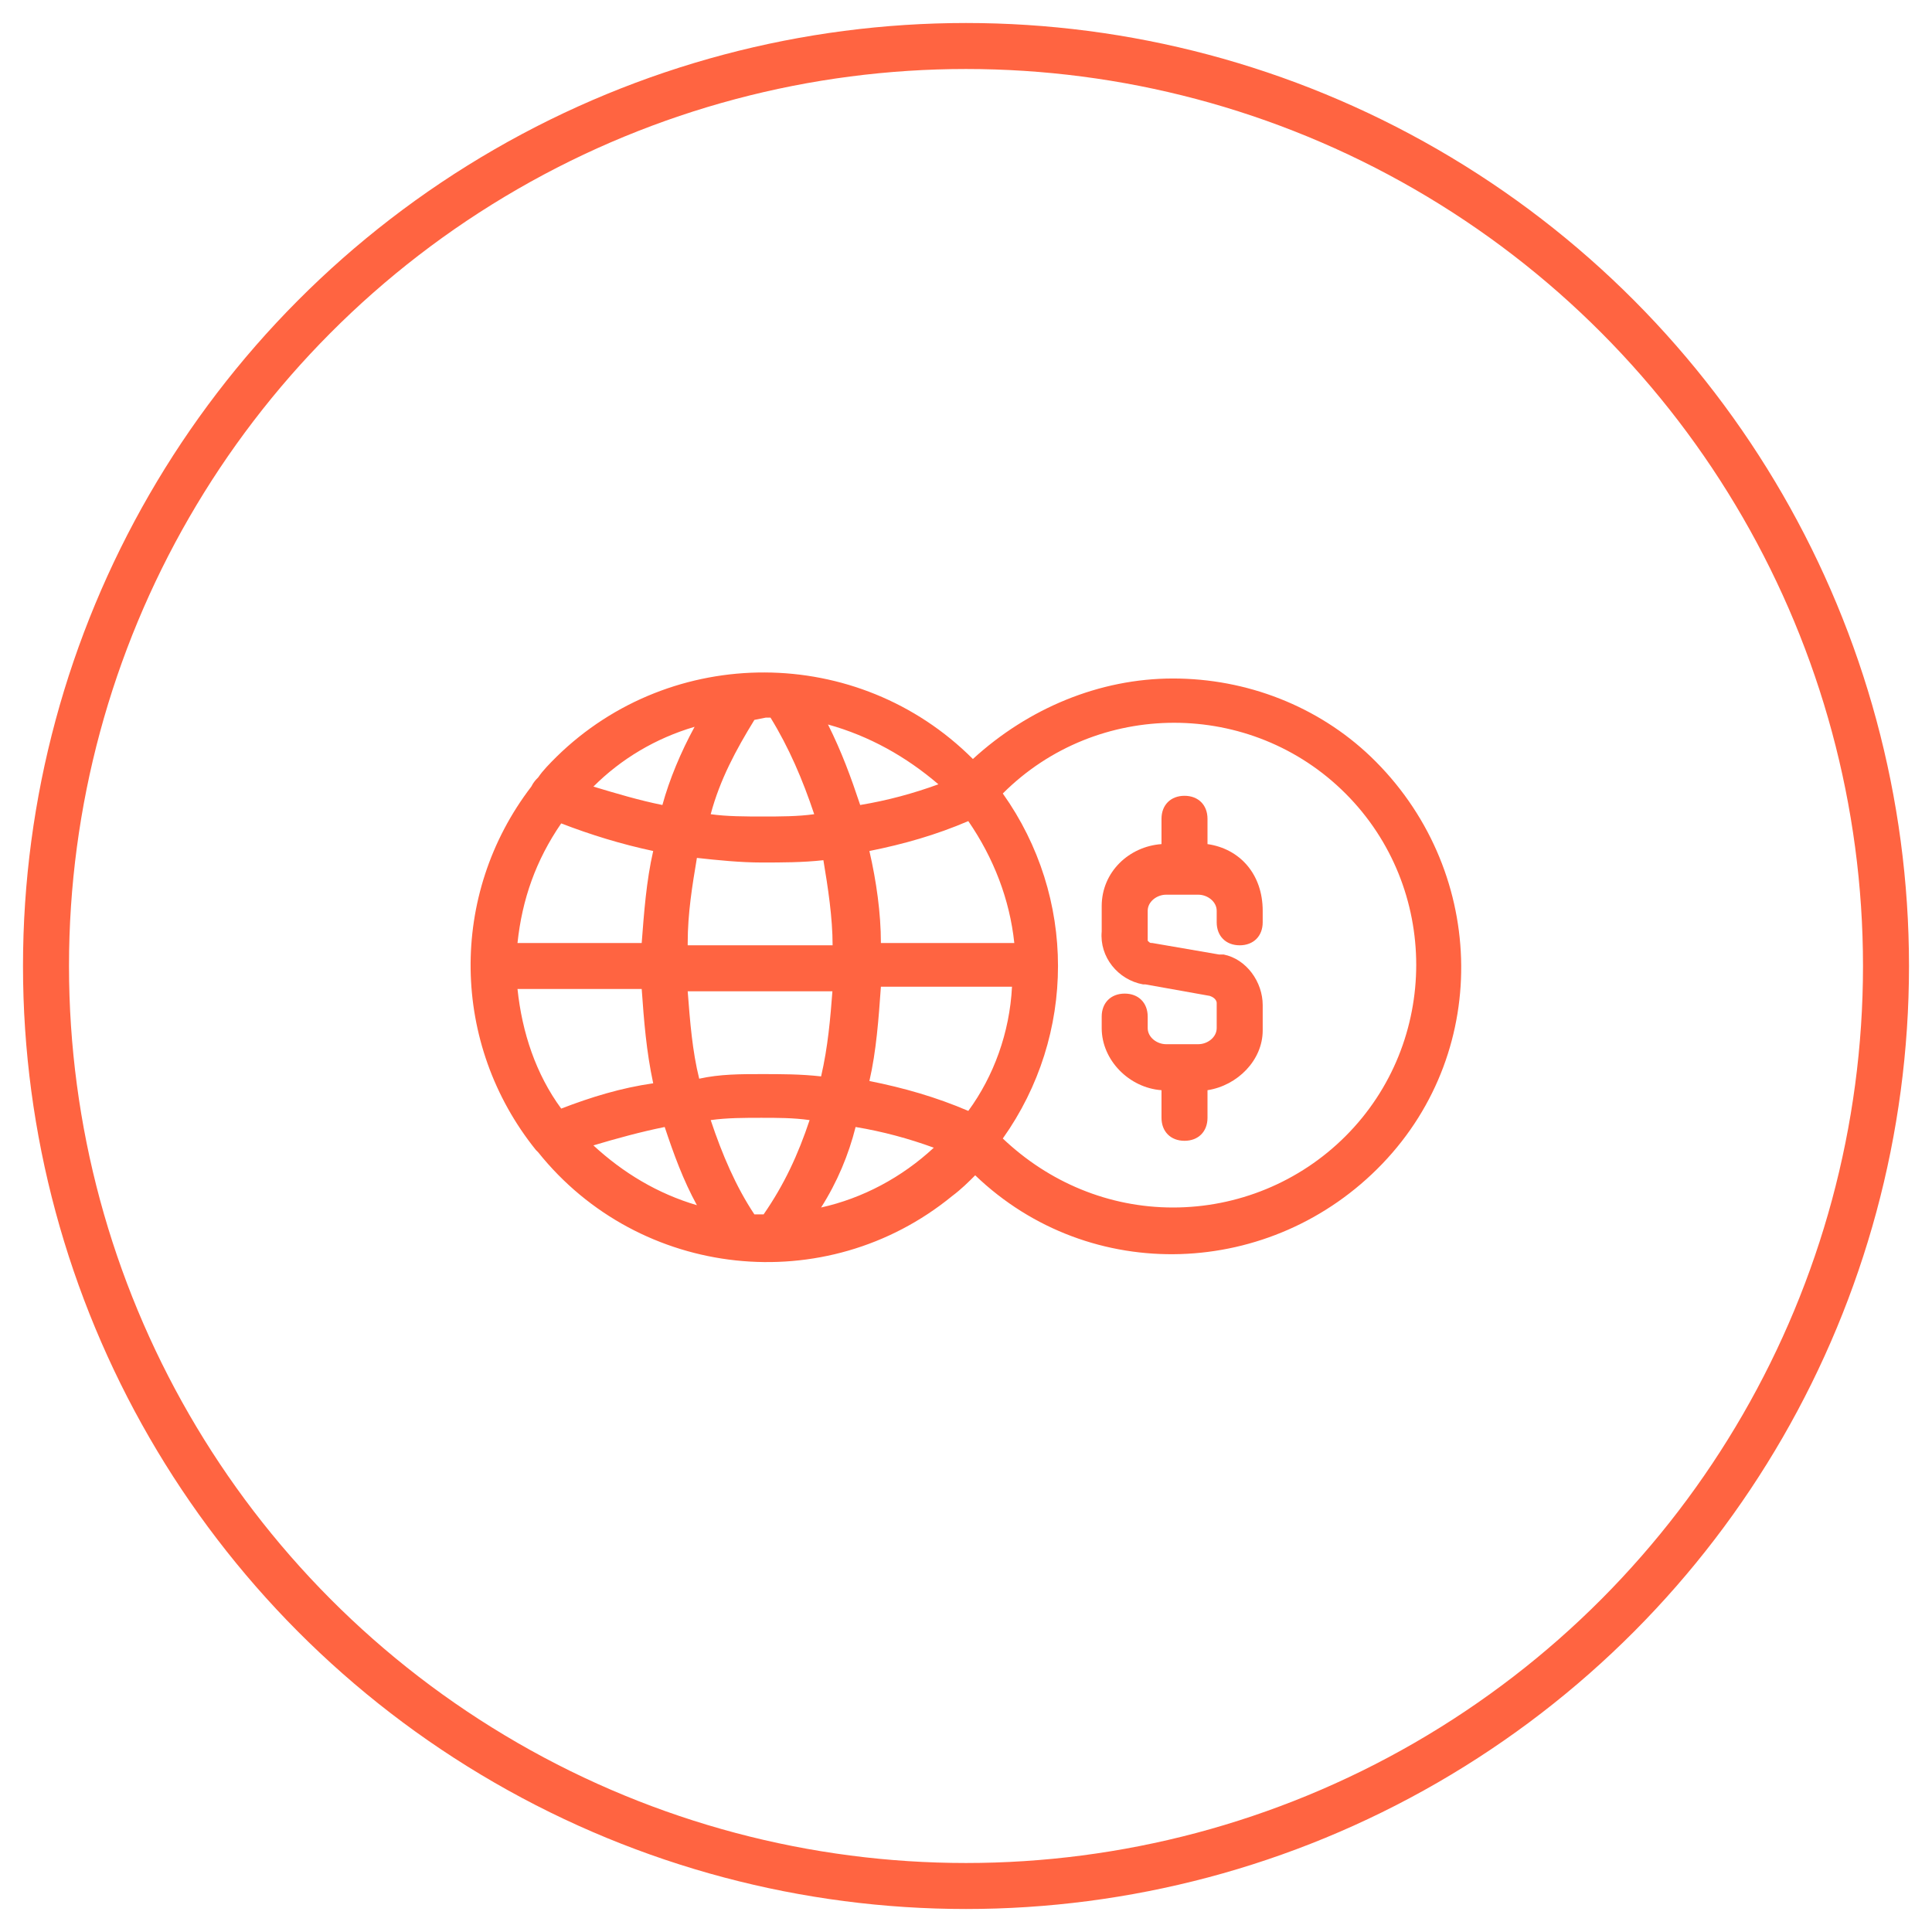 <?xml version="1.0" encoding="utf-8"?>
<!-- Generator: Adobe Illustrator 26.0.3, SVG Export Plug-In . SVG Version: 6.00 Build 0)  -->
<svg version="1.1" id="Layer_1" xmlns="http://www.w3.org/2000/svg" xmlns:xlink="http://www.w3.org/1999/xlink" x="0px" y="0px"
	 viewBox="0 0 84 84" style="enable-background:new 0 0 84 84;" xml:space="preserve">
<style type="text/css">
	.st0{fill:#FF6441;}
	.st1{fill:none;stroke:#FF6441;stroke-width:2;stroke-miterlimit:10;}
</style>
<g>
	<path class="st0" d="M51,29.5c-3.2,0-6.3,1.3-8.7,3.5c-5-5-13.1-5-18.1-0.1c-0.3,0.3-0.6,0.6-0.8,0.9c-0.1,0.1-0.2,0.2-0.3,0.4
		c-3.6,4.7-3.5,11.2,0.2,15.8l0.1,0.1c4.4,5.5,12.5,6.4,18,1.9c0.4-0.3,0.7-0.6,1-0.9c5,4.8,12.9,4.5,17.7-0.5s4.5-12.9-0.5-17.7
		C57.3,30.7,54.2,29.5,51,29.5z M22.5,43h5.4c0.1,1.4,0.2,2.7,0.5,4.1c-1.4,0.2-2.7,0.6-4,1.1C23.3,46.7,22.7,44.9,22.5,43z
		 M24.4,35.8c1.3,0.5,2.6,0.9,4,1.2c-0.3,1.3-0.4,2.7-0.5,4h-5.4C22.7,39.1,23.3,37.4,24.4,35.8z M33.3,31.2h0.2
		c0.8,1.3,1.4,2.7,1.9,4.2c-0.7,0.1-1.5,0.1-2.2,0.1c-0.8,0-1.6,0-2.3-0.1c0.4-1.5,1.1-2.8,1.9-4.1C32.8,31.3,33.3,31.2,33.3,31.2z
		 M36,31.5c1.8,0.5,3.4,1.4,4.8,2.6c-1.1,0.4-2.2,0.7-3.4,0.9C37,33.8,36.6,32.7,36,31.5z M29.9,41c0-1.3,0.2-2.5,0.4-3.7
		c0.9,0.1,1.9,0.2,2.8,0.2c0.9,0,1.8,0,2.7-0.1c0.2,1.2,0.4,2.5,0.4,3.7h-6.3L29.9,41z M36.2,43c-0.1,1.3-0.2,2.5-0.5,3.8
		c-0.9-0.1-1.7-0.1-2.6-0.1c-0.9,0-1.8,0-2.7,0.2c-0.3-1.2-0.4-2.5-0.5-3.8h6.3V43z M28.8,35c-1-0.2-2-0.5-3-0.8
		c1.2-1.2,2.7-2.1,4.4-2.6C29.6,32.7,29.1,33.9,28.8,35z M28.9,49c0.4,1.2,0.8,2.3,1.4,3.4c-1.7-0.5-3.2-1.4-4.5-2.6
		C26.8,49.5,27.9,49.2,28.9,49z M30.9,48.7c0.7-0.1,1.5-0.1,2.2-0.1s1.4,0,2.1,0.1c-0.5,1.5-1.1,2.8-2,4.1h-0.4
		C32,51.6,31.4,50.2,30.9,48.7z M37.2,49c1.2,0.2,2.3,0.5,3.4,0.9c-1.4,1.3-3.1,2.2-4.9,2.6C36.4,51.4,36.9,50.2,37.2,49z
		 M42.1,48.3c-1.4-0.6-2.8-1-4.3-1.3c0.3-1.3,0.4-2.7,0.5-4.1H44C43.9,44.9,43.2,46.8,42.1,48.3z M38.3,41c0-1.3-0.2-2.7-0.5-4
		c1.5-0.3,2.9-0.7,4.3-1.3c1.1,1.6,1.8,3.4,2,5.3H38.3z M51,52.5c-2.8,0-5.4-1.1-7.4-3c3.2-4.5,3.2-10.5,0-15
		c4.1-4.1,10.8-4.1,14.9,0s4.1,10.8,0,14.9C56.5,51.4,53.8,52.5,51,52.5z"/>
	<path class="st0" d="M52.5,36.7v-1.1c0-0.6-0.4-1-1-1s-1,0.4-1,1v1.1c-1.4,0.1-2.6,1.2-2.6,2.7v1.1c-0.1,1.1,0.7,2.1,1.8,2.3h0.1
		l2.8,0.5c0.3,0.1,0.3,0.3,0.3,0.3v1.1c0,0.4-0.4,0.7-0.8,0.7h-1.4c-0.4,0-0.8-0.3-0.8-0.7v-0.5c0-0.6-0.4-1-1-1s-1,0.4-1,1v0.5
		c0,1.4,1.2,2.6,2.6,2.7v1.2c0,0.6,0.4,1,1,1s1-0.4,1-1v-1.2c1.3-0.2,2.4-1.3,2.4-2.6v-1.1c0-1-0.7-2-1.7-2.2H53L50.1,41
		c-0.1,0-0.1,0-0.2-0.1v-1.3c0-0.4,0.4-0.7,0.8-0.7h1.4c0.4,0,0.8,0.3,0.8,0.7v0.5c0,0.6,0.4,1,1,1s1-0.4,1-1v-0.5
		C54.9,38,53.9,36.9,52.5,36.7z"/>
</g>
<circle class="st1" cx="42" cy="42" r="40"/>
</svg>
